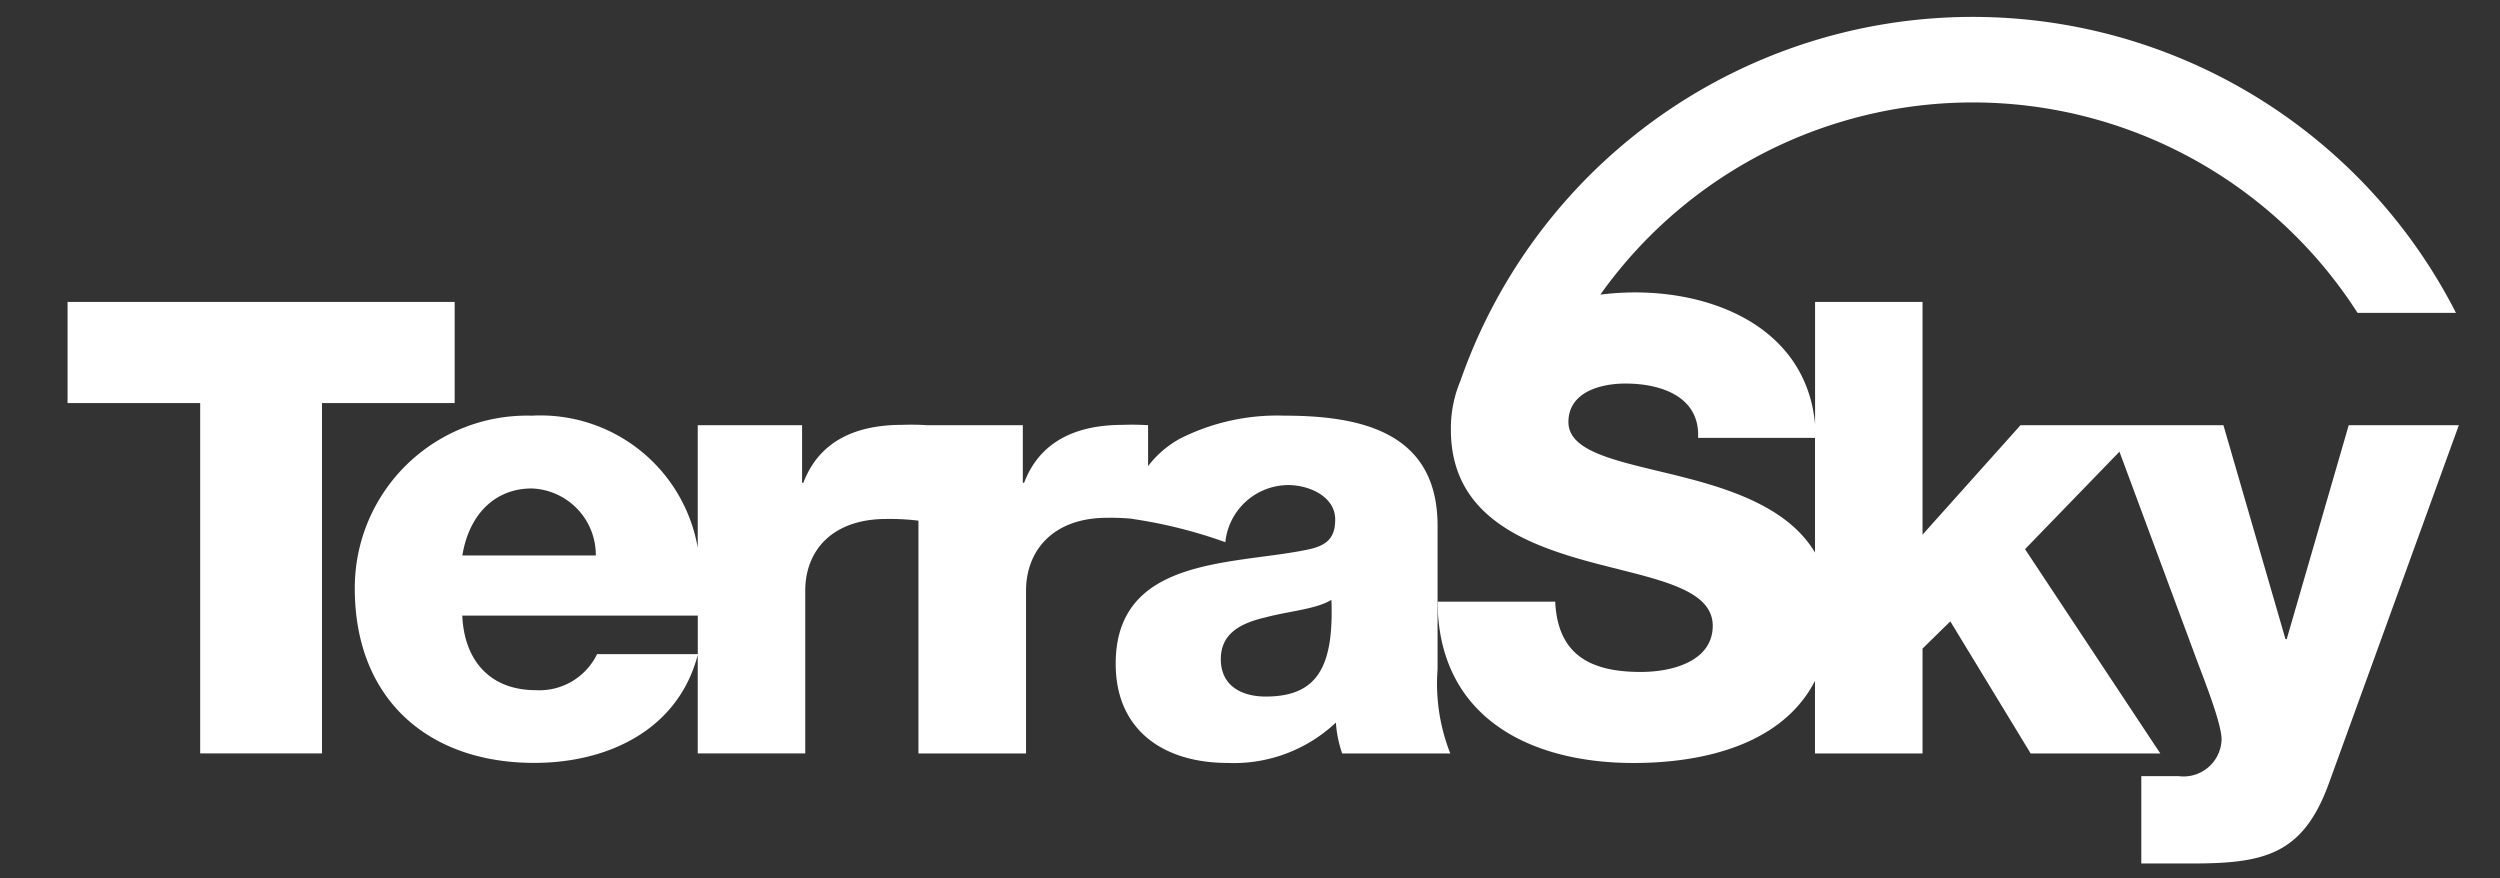 <svg xmlns="http://www.w3.org/2000/svg" width="148" height="52" viewBox="0 0 148 52">
  <rect x="0" y="0" width="148" height="52" fill="#333333" stroke="none"/>
  <g id="logo" transform="translate(-908 -933)">
    <g id="グループ_7" data-name="グループ 7" transform="translate(628.685 451.711)">
      <path id="パス_2" data-name="パス 2" d="M405.73,506.461l-3.669,12.659h-.076l-3.672-12.659H386.3l-5.8,6.48V499.165h-6.362V506.4c-.5-5.447-5.592-7.8-10.662-7.8a17.186,17.186,0,0,0-2.049.129,27.054,27.054,0,0,1,44.825,1.08h5.827a32.118,32.118,0,0,0-58.936,4.025,7.255,7.255,0,0,0-.565,2.892c0,4.9,4.007,6.628,7.823,7.713,3.859,1.083,7.679,1.534,7.679,3.9,0,1.98-2.17,2.729-4.271,2.729-2.959,0-4.908-1.008-5.054-4.159H351.79c.037,6.854,5.469,9.549,11.6,9.549,4.481,0,8.9-1.26,10.743-4.862v4.3H380.5v-6.212l1.645-1.61,4.757,7.822h7.675L386.568,513.8l5.589-5.771,4.437,11.953c.373,1.044,1.61,4.041,1.61,5.085a2.254,2.254,0,0,1-2.542,2.17h-2.211v5.17h3c4.305,0,6.587-.525,8.123-4.792l7.675-21.154Zm-38.436,3.332c-3.9-1.087-7.757-1.463-7.757-3.521,0-1.755,1.871-2.277,3.376-2.277,2.13,0,4.416.784,4.3,3.216h6.922V514C372.763,511.694,370.02,510.562,367.294,509.793Z" transform="translate(12.629 0)" fill="#fff"/>
      <g id="グループ_6" data-name="グループ 6" transform="translate(283.315 499.165)">
        <path id="パス_3" data-name="パス 3" d="M306.231,496.537H283.315v5.985h7.851v20.741h7.211V502.522h7.854Z" transform="translate(-283.315 -496.537)" fill="#fff"/>
        <path id="パス_4" data-name="パス 4" d="M361.771,517.238v-8.5c0-5.5-4.453-6.517-9.057-6.517a12.758,12.758,0,0,0-6.173,1.35,6,6,0,0,0-1.907,1.636v-2.422a14.874,14.874,0,0,0-1.5-.02c-2.732,0-4.9.957-5.839,3.428h-.077v-3.408h-5.653a14.929,14.929,0,0,0-1.5-.02c-2.734,0-4.9.957-5.84,3.428h-.075v-3.408h-6.177v7.259a9.453,9.453,0,0,0-9.827-7.823,10.2,10.2,0,0,0-10.476,10.226c0,6.512,4.3,10.329,10.629,10.329,4.329,0,8.5-1.929,9.674-6.389v5.827h6.364v-9.622c0-2.433,1.648-4.256,4.793-4.256a14,14,0,0,1,1.909.1v13.781h6.369v-9.622c0-2.433,1.644-4.328,4.79-4.328a13.042,13.042,0,0,1,1.5.058v.007a28.391,28.391,0,0,1,5.509,1.379,3.764,3.764,0,0,1,3.432-3.369c1.305-.115,3.072.567,3.072,2.027,0,1.194-.6,1.568-1.687,1.793-4.419.9-11.308.413-11.308,6.743,0,4.007,2.92,5.874,6.626,5.874a8.8,8.8,0,0,0,6.41-2.391,6.935,6.935,0,0,0,.372,1.83h6.4A11.25,11.25,0,0,1,361.771,517.238ZM308.149,506.53a3.94,3.94,0,0,1,3.79,3.968h-7.9C304.414,508.141,305.911,506.53,308.149,506.53Zm3.864,9.809a3.794,3.794,0,0,1-3.632,2.132c-2.7,0-4.233-1.755-4.347-4.413h13.942v2.281Zm39.581,2.51c-1.422,0-2.655-.636-2.655-2.211,0-1.536,1.192-2.133,2.616-2.468,1.386-.378,3.034-.487,3.932-1.048C355.638,517.128,354.627,518.849,351.594,518.849Z" transform="translate(-280.667 -495.489)" fill="#fff"/>
      </g>
    </g>
    <rect id="長方形_3" data-name="長方形 3" width="148" height="52" transform="translate(908 933)" fill="none"/>
  </g>
</svg>
